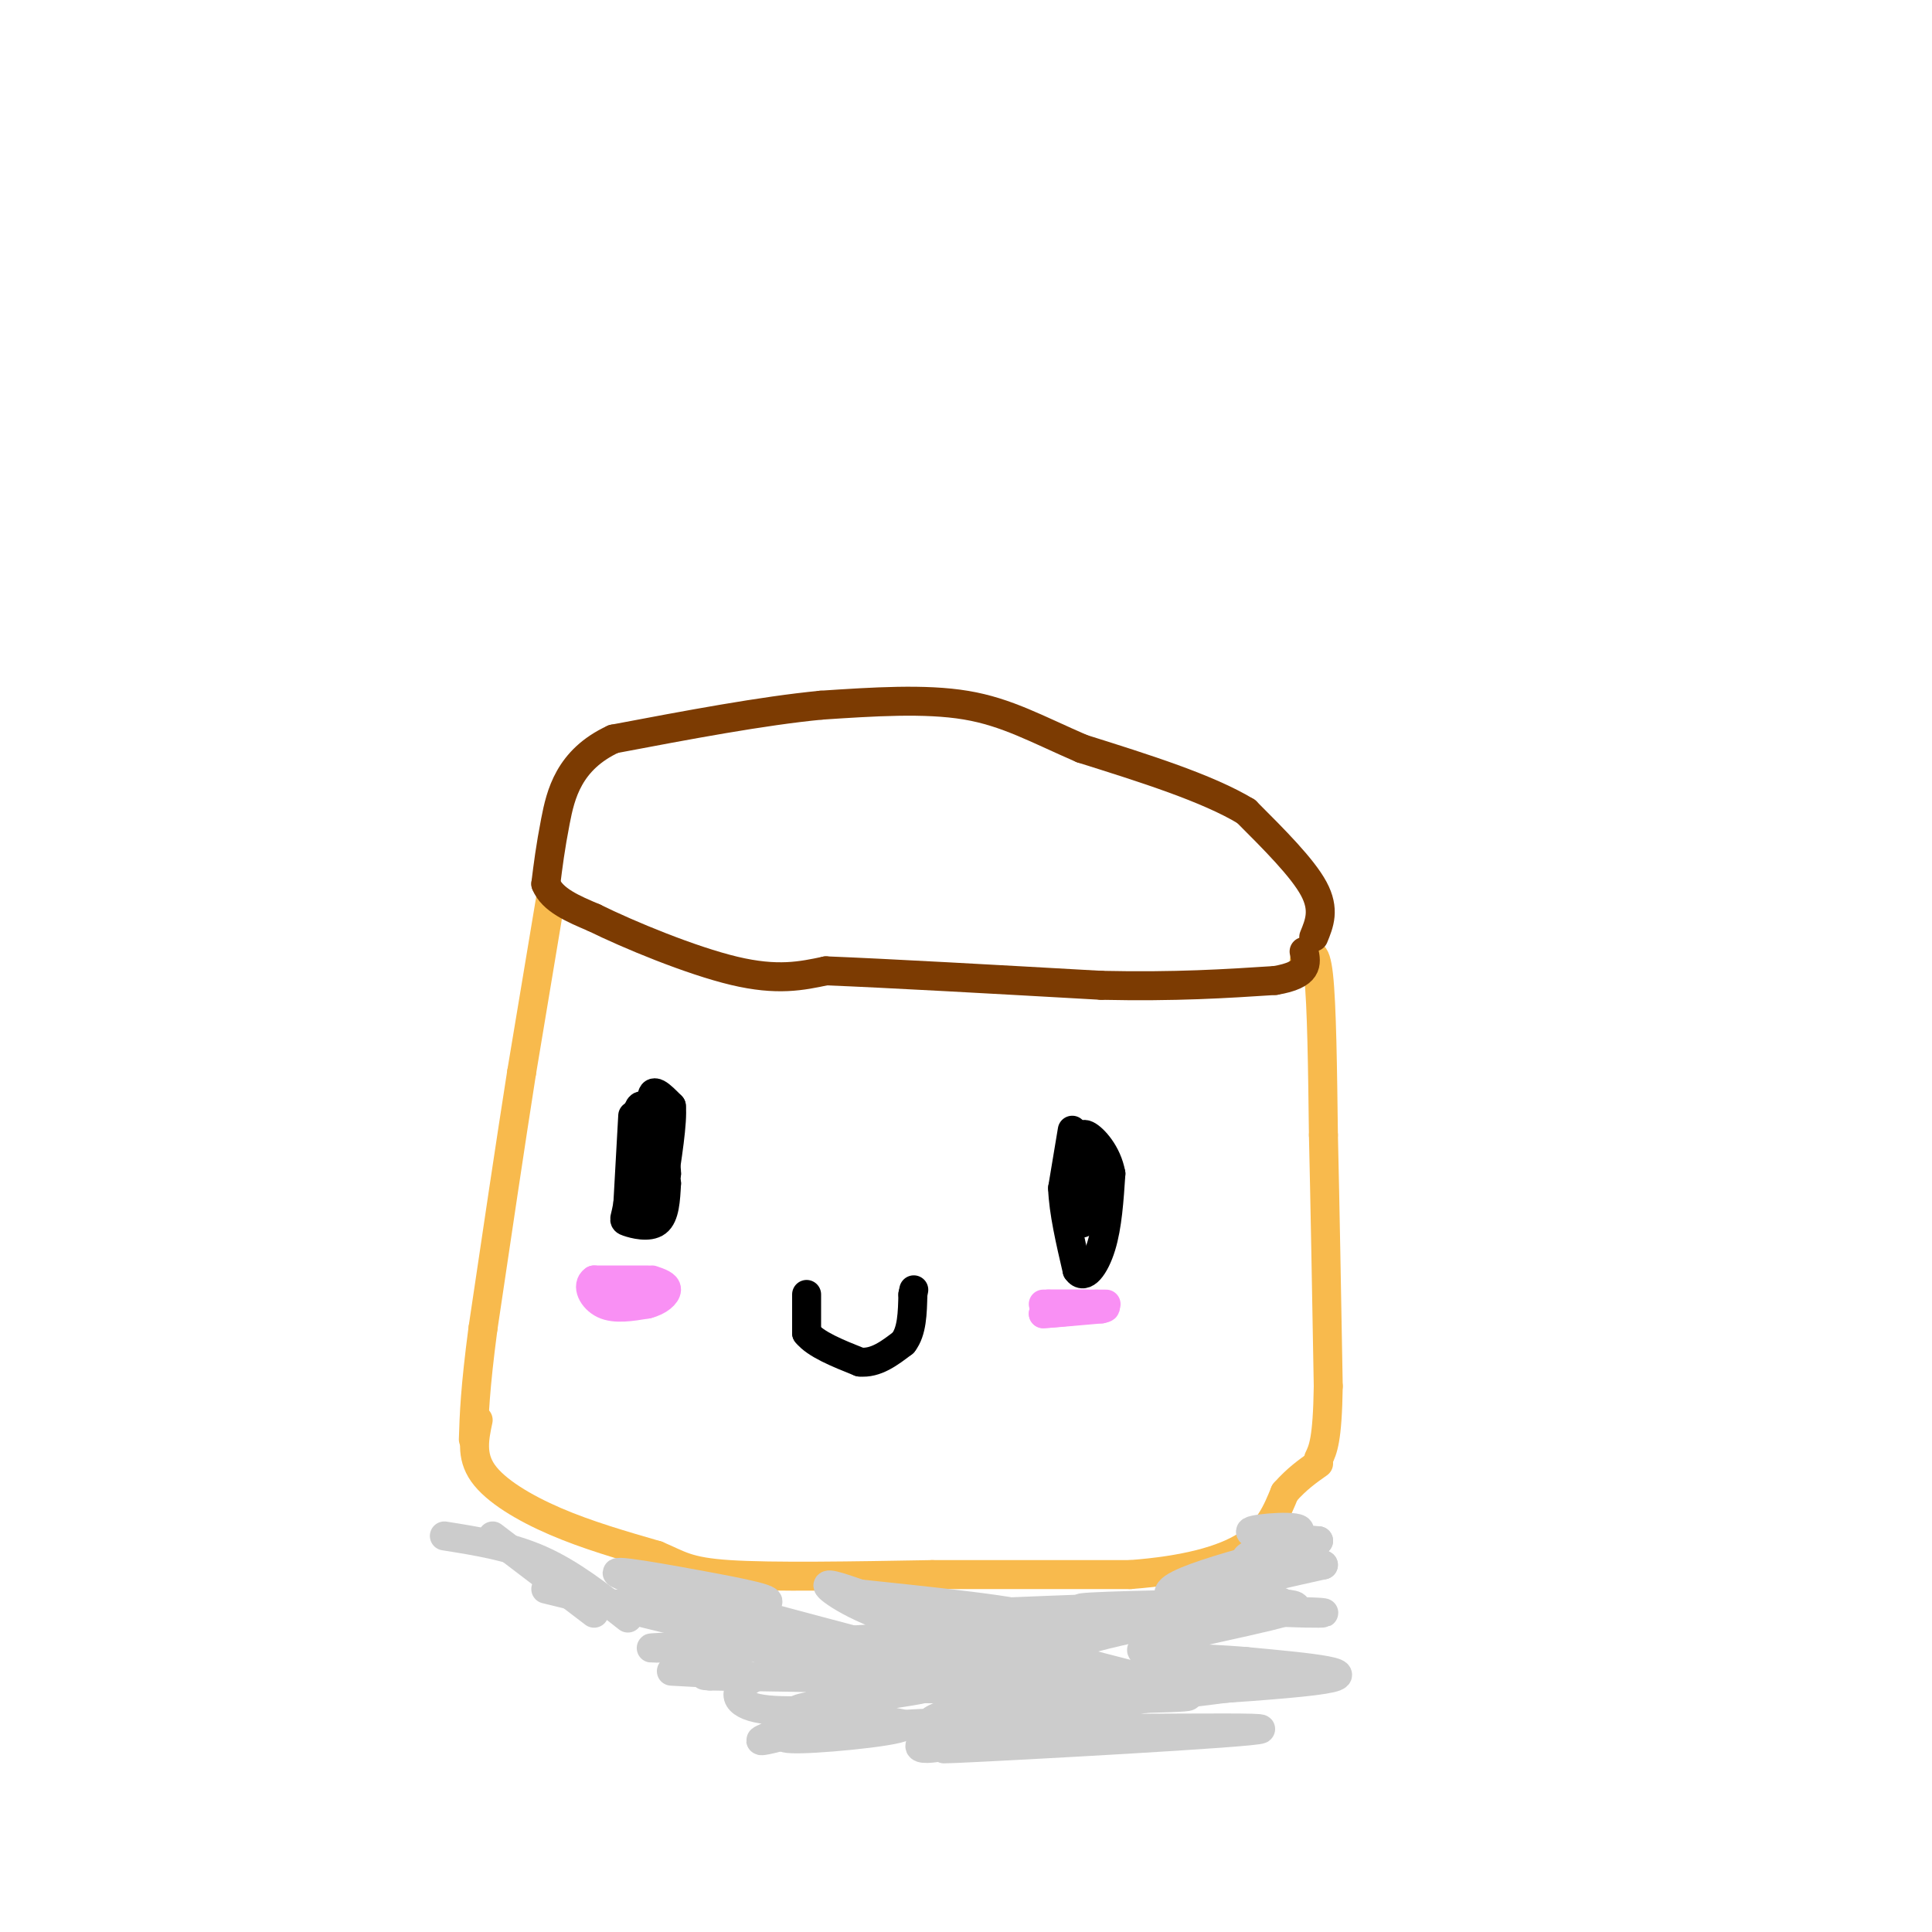 <svg viewBox='0 0 400 400' version='1.1' xmlns='http://www.w3.org/2000/svg' xmlns:xlink='http://www.w3.org/1999/xlink'><g fill='none' stroke='#F8BA4D' stroke-width='6' stroke-linecap='round' stroke-linejoin='round'><path d='M114,186c0.000,0.000 -6.000,36.000 -6,36'/><path d='M108,222c-2.333,14.833 -5.167,33.917 -8,53'/><path d='M100,275c-1.667,12.667 -1.833,17.833 -2,23'/><path d='M270,199c1.167,-1.500 2.333,-3.000 3,3c0.667,6.000 0.833,19.500 1,33'/><path d='M274,235c0.333,14.167 0.667,33.083 1,52'/><path d='M275,287c-0.167,11.167 -1.083,13.083 -2,15'/><path d='M99,294c-0.778,3.689 -1.556,7.378 1,11c2.556,3.622 8.444,7.178 15,10c6.556,2.822 13.778,4.911 21,7'/><path d='M136,322c4.733,1.978 6.067,3.422 15,4c8.933,0.578 25.467,0.289 42,0'/><path d='M193,326c13.833,0.000 27.417,0.000 41,0'/><path d='M234,326c11.356,-0.844 19.244,-2.956 24,-6c4.756,-3.044 6.378,-7.022 8,-11'/><path d='M266,309c2.500,-2.833 4.750,-4.417 7,-6'/></g>
<g fill='none' stroke='#7C3B02' stroke-width='6' stroke-linecap='round' stroke-linejoin='round'><path d='M272,194c1.167,-2.833 2.333,-5.667 0,-10c-2.333,-4.333 -8.167,-10.167 -14,-16'/><path d='M258,168c-8.000,-4.833 -21.000,-8.917 -34,-13'/><path d='M224,155c-9.289,-4.022 -15.511,-7.578 -24,-9c-8.489,-1.422 -19.244,-0.711 -30,0'/><path d='M170,146c-12.167,1.167 -27.583,4.083 -43,7'/><path d='M127,153c-9.267,4.289 -10.933,11.511 -12,17c-1.067,5.489 -1.533,9.244 -2,13'/><path d='M113,183c1.333,3.333 5.667,5.167 10,7'/><path d='M123,190c7.156,3.533 20.044,8.867 29,11c8.956,2.133 13.978,1.067 19,0'/><path d='M171,201c12.667,0.500 34.833,1.750 57,3'/><path d='M228,204c15.500,0.333 25.750,-0.333 36,-1'/><path d='M264,203c7.000,-1.167 6.500,-3.583 6,-6'/></g>
<g fill='none' stroke='#000000' stroke-width='6' stroke-linecap='round' stroke-linejoin='round'><path d='M131,231c0.000,0.000 -1.000,18.000 -1,18'/><path d='M130,249c-0.488,3.595 -1.208,3.583 0,4c1.208,0.417 4.345,1.262 6,0c1.655,-1.262 1.827,-4.631 2,-8'/><path d='M138,245c-0.500,-4.000 -2.750,-10.000 -5,-16'/><path d='M133,229c-1.267,-0.711 -1.933,5.511 -1,9c0.933,3.489 3.467,4.244 6,5'/><path d='M138,243c0.089,-2.600 -2.689,-11.600 -3,-15c-0.311,-3.400 1.844,-1.200 4,1'/><path d='M139,229c0.333,3.167 -0.833,10.583 -2,18'/><path d='M134,239c0.000,0.000 0.000,11.000 0,11'/><path d='M222,234c0.000,0.000 -2.000,12.000 -2,12'/><path d='M220,246c0.167,4.833 1.583,10.917 3,17'/><path d='M223,263c1.489,2.200 3.711,-0.800 5,-5c1.289,-4.200 1.644,-9.600 2,-15'/><path d='M230,243c-0.756,-4.244 -3.644,-7.356 -5,-8c-1.356,-0.644 -1.178,1.178 -1,3'/><path d='M224,238c-0.200,4.289 -0.200,13.511 0,15c0.200,1.489 0.600,-4.756 1,-11'/><path d='M225,242c0.167,-1.833 0.083,-0.917 0,0'/><path d='M167,268c0.000,0.000 0.000,8.000 0,8'/><path d='M167,276c1.833,2.333 6.417,4.167 11,6'/><path d='M178,282c3.333,0.333 6.167,-1.833 9,-4'/><path d='M187,278c1.833,-2.333 1.917,-6.167 2,-10'/><path d='M189,268c0.333,-1.667 0.167,-0.833 0,0'/></g>
<g fill='none' stroke='#F990F4' stroke-width='6' stroke-linecap='round' stroke-linejoin='round'><path d='M217,270c0.000,0.000 8.000,0.000 8,0'/><path d='M216,270c0.000,0.000 13.000,0.000 13,0'/><path d='M217,270c3.583,0.333 7.167,0.667 7,1c-0.167,0.333 -4.083,0.667 -8,1'/><path d='M216,272c0.667,0.000 6.333,-0.500 12,-1'/><path d='M228,271c1.833,-0.333 0.417,-0.667 -1,-1'/><path d='M134,265c0.000,0.000 -11.000,0.000 -11,0'/><path d='M123,265c-1.667,1.111 -0.333,3.889 2,5c2.333,1.111 5.667,0.556 9,0'/><path d='M134,270c2.422,-0.578 3.978,-2.022 4,-3c0.022,-0.978 -1.489,-1.489 -3,-2'/></g>
<g fill='none' stroke='#CCCCCC' stroke-width='6' stroke-linecap='round' stroke-linejoin='round'><path d='M102,318c0.000,0.000 21.000,16.000 21,16'/><path d='M92,318c6.833,1.083 13.667,2.167 20,5c6.333,2.833 12.167,7.417 18,12'/><path d='M113,329c0.000,0.000 45.000,11.000 45,11'/><path d='M123,332c15.571,0.310 31.143,0.619 35,0c3.857,-0.619 -4.000,-2.167 -14,-4c-10.000,-1.833 -22.143,-3.952 -13,-1c9.143,2.952 39.571,10.976 70,19'/><path d='M201,346c0.071,1.951 -34.752,-2.671 -33,-5c1.752,-2.329 40.078,-2.367 50,-2c9.922,0.367 -8.559,1.137 -22,-1c-13.441,-2.137 -21.840,-7.182 -24,-9c-2.160,-1.818 1.920,-0.409 6,1'/><path d='M178,330c11.620,1.239 37.671,3.837 35,5c-2.671,1.163 -34.065,0.890 -27,0c7.065,-0.890 52.590,-2.397 70,-3c17.410,-0.603 6.705,-0.301 -4,0'/><path d='M252,332c-9.182,0.167 -30.137,0.583 -28,1c2.137,0.417 27.367,0.833 30,1c2.633,0.167 -17.329,0.083 -29,1c-11.671,0.917 -15.049,2.833 -12,5c3.049,2.167 12.524,4.583 22,7'/><path d='M235,347c8.813,1.278 19.847,0.971 11,1c-8.847,0.029 -37.574,0.392 -37,1c0.574,0.608 30.450,1.459 36,2c5.550,0.541 -13.225,0.770 -32,1'/><path d='M213,352c8.756,-0.556 46.644,-2.444 59,-4c12.356,-1.556 -0.822,-2.778 -14,-4'/><path d='M258,344c-9.164,-0.823 -25.075,-0.880 -21,-3c4.075,-2.120 28.136,-6.301 31,-8c2.864,-1.699 -15.467,-0.914 -18,-2c-2.533,-1.086 10.734,-4.043 24,-7'/><path d='M274,324c-0.781,-0.952 -14.735,0.167 -16,-1c-1.265,-1.167 10.159,-4.622 11,-6c0.841,-1.378 -8.903,-0.679 -10,0c-1.097,0.679 6.451,1.340 14,2'/><path d='M273,319c-6.980,2.533 -31.431,7.867 -31,11c0.431,3.133 25.744,4.067 31,4c5.256,-0.067 -9.547,-1.133 -26,1c-16.453,2.133 -34.558,7.467 -34,10c0.558,2.533 19.779,2.267 39,2'/><path d='M252,347c11.594,0.274 21.079,-0.043 6,2c-15.079,2.043 -54.722,6.444 -50,8c4.722,1.556 53.810,0.265 53,1c-0.810,0.735 -51.517,3.496 -63,4c-11.483,0.504 16.259,-1.248 44,-3'/><path d='M242,359c-5.979,-0.568 -42.925,-0.486 -48,-2c-5.075,-1.514 21.722,-4.622 34,-6c12.278,-1.378 10.036,-1.025 -4,-1c-14.036,0.025 -39.868,-0.279 -43,-1c-3.132,-0.721 16.434,-1.861 36,-3'/><path d='M217,346c5.179,-1.396 0.125,-3.386 -15,0c-15.125,3.386 -40.321,12.148 -44,14c-3.679,1.852 14.158,-3.205 17,-5c2.842,-1.795 -9.312,-0.330 -16,-1c-6.688,-0.670 -7.911,-3.477 -4,-6c3.911,-2.523 12.955,-4.761 22,-7'/><path d='M177,341c-5.107,-1.083 -28.875,-0.292 -33,0c-4.125,0.292 11.393,0.083 16,0c4.607,-0.083 -1.696,-0.042 -8,0'/><path d='M152,341c-8.007,0.128 -24.023,0.450 -14,0c10.023,-0.450 46.086,-1.670 64,-2c17.914,-0.330 17.678,0.231 7,1c-10.678,0.769 -31.798,1.745 -28,3c3.798,1.255 32.514,2.787 42,4c9.486,1.213 -0.257,2.106 -10,3'/><path d='M213,350c-8.015,2.099 -23.052,5.846 -20,7c3.052,1.154 24.194,-0.285 28,-1c3.806,-0.715 -9.722,-0.707 -19,1c-9.278,1.707 -14.306,5.113 -10,5c4.306,-0.113 17.944,-3.747 16,-5c-1.944,-1.253 -19.472,-0.127 -37,1'/><path d='M171,358c-8.647,0.761 -11.765,2.162 -5,2c6.765,-0.162 23.411,-1.889 21,-3c-2.411,-1.111 -23.880,-1.607 -22,-3c1.880,-1.393 27.109,-3.684 28,-5c0.891,-1.316 -22.554,-1.658 -46,-2'/><path d='M147,347c-4.667,-0.267 6.667,0.067 8,0c1.333,-0.067 -7.333,-0.533 -16,-1'/></g>
</svg>